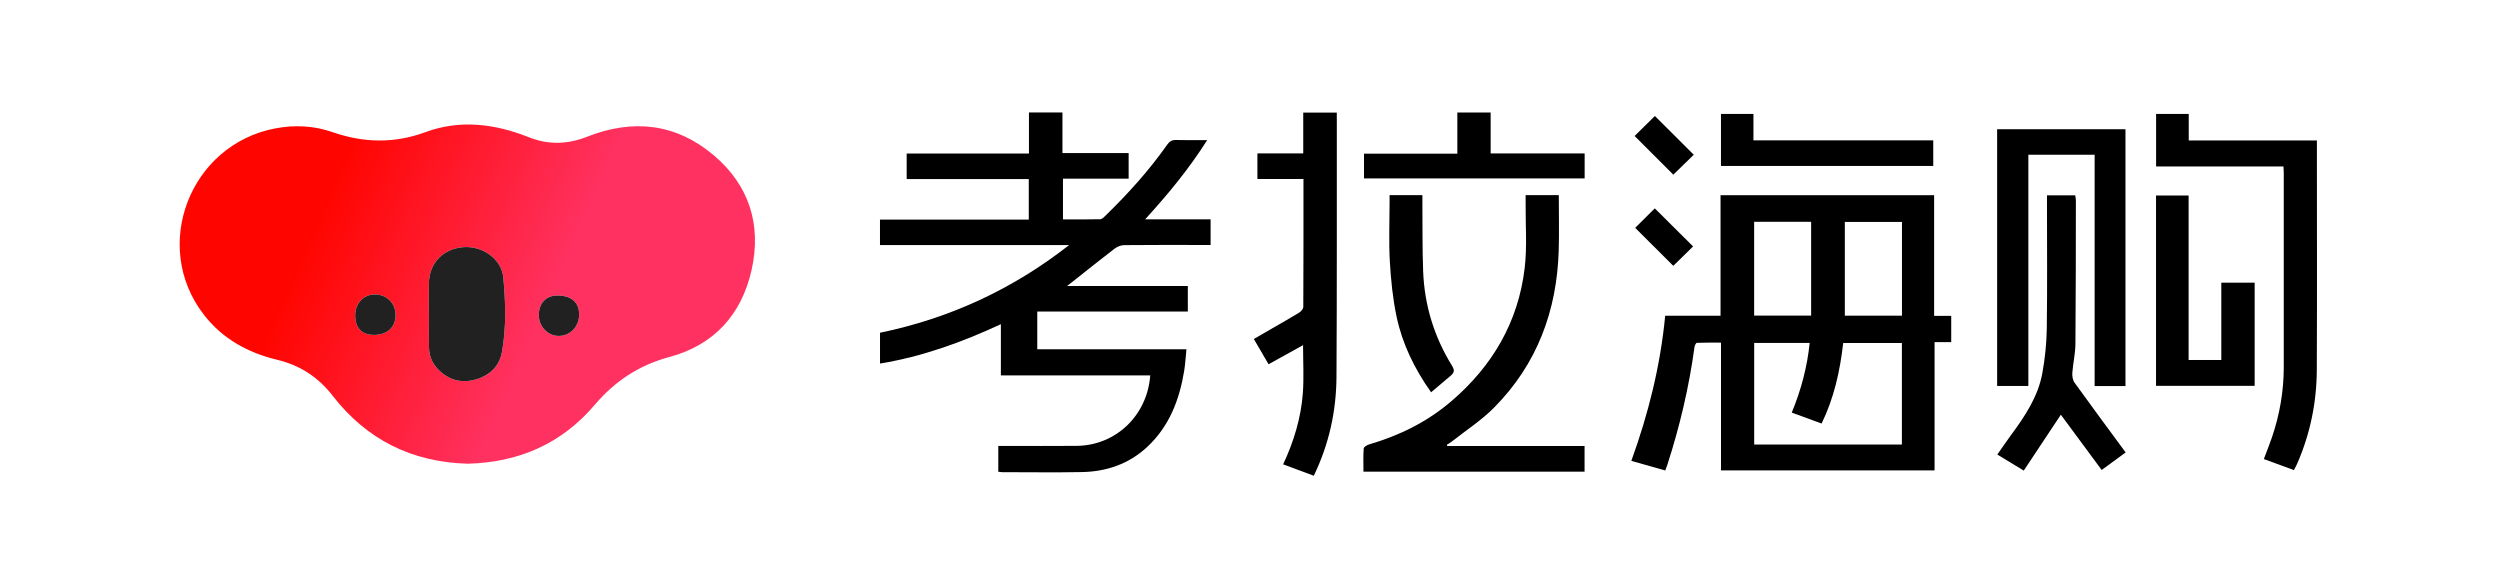 <?xml version="1.0" encoding="UTF-8"?> <svg xmlns="http://www.w3.org/2000/svg" width="240" height="56" viewBox="0 0 240 56" fill="none"><path d="M44.92 44.517C39.536 44.372 35.204 42.206 31.942 38.001C30.547 36.205 28.806 35.067 26.617 34.542C23.798 33.866 21.363 32.529 19.564 30.204C14.477 23.63 18.219 13.892 26.417 12.328C28.284 11.971 30.128 12.063 31.919 12.684C34.907 13.721 37.839 13.792 40.861 12.679C44.182 11.454 47.525 11.886 50.75 13.168C52.665 13.93 54.492 13.863 56.376 13.121C60.774 11.388 64.926 11.845 68.553 14.932C71.935 17.81 73.12 21.601 72.153 25.916C71.192 30.207 68.546 33.123 64.259 34.273C61.343 35.055 59.023 36.596 57.099 38.86C53.899 42.627 49.762 44.39 44.92 44.517ZM41.172 30.129C41.172 30.129 41.177 30.129 41.179 30.129C41.179 31.212 41.161 32.296 41.185 33.378C41.203 34.225 41.533 34.961 42.146 35.55C43.158 36.521 44.361 36.813 45.697 36.42C47.033 36.028 47.95 35.139 48.195 33.764C48.613 31.405 48.536 29.009 48.317 26.642C48.154 24.871 46.333 23.597 44.523 23.724C42.557 23.863 41.227 25.211 41.177 27.15C41.151 28.143 41.173 29.136 41.173 30.129H41.172ZM35.897 32.152C37.174 32.155 37.972 31.426 37.978 30.251C37.982 29.137 37.158 28.29 36.047 28.265C34.931 28.24 34.097 29.099 34.098 30.27C34.1 31.488 34.732 32.148 35.897 32.152ZM55.597 30.177C55.594 29.027 54.84 28.371 53.516 28.369C52.413 28.367 51.713 29.117 51.727 30.283C51.741 31.372 52.64 32.276 53.684 32.249C54.776 32.221 55.6 31.328 55.597 30.177Z" fill="url(#paint0_linear_5512_10195)"></path><path d="M41.172 30.129C41.172 29.137 41.151 28.143 41.177 27.151C41.227 25.211 42.556 23.864 44.523 23.725C46.332 23.597 48.152 24.87 48.317 26.642C48.536 29.009 48.614 31.405 48.194 33.764C47.951 35.14 47.034 36.028 45.696 36.421C44.36 36.813 43.157 36.521 42.145 35.551C41.532 34.962 41.204 34.226 41.184 33.378C41.161 32.296 41.179 31.212 41.179 30.129C41.177 30.129 41.174 30.129 41.171 30.129H41.172Z" fill="#212121"></path><path d="M35.896 32.153C34.731 32.149 34.1 31.488 34.098 30.27C34.096 29.1 34.931 28.242 36.047 28.266C37.157 28.29 37.982 29.138 37.977 30.252C37.973 31.427 37.175 32.156 35.896 32.153Z" fill="#212121"></path><path d="M55.597 30.177C55.6 31.329 54.776 32.221 53.684 32.249C52.64 32.277 51.74 31.372 51.727 30.283C51.713 29.117 52.413 28.366 53.516 28.37C54.839 28.373 55.594 29.027 55.597 30.177Z" fill="#212121"></path><path d="M115.893 13.45C114.793 13.45 113.845 13.469 112.896 13.44C112.491 13.428 112.265 13.582 112.041 13.902C110.304 16.373 108.282 18.604 106.12 20.709C105.978 20.85 105.791 21.041 105.624 21.046C104.435 21.076 103.246 21.061 102.045 21.061V17.15H108.349V14.695H101.995V10.799H98.779V14.739H87.041V17.189H98.762V21.081H84.478V23.527H102.634C97.224 27.768 91.168 30.561 84.481 31.944V34.902C88.537 34.232 92.321 32.868 96.084 31.121V36.04H110.422C110.14 39.897 107.11 42.772 103.347 42.803C101.074 42.823 98.802 42.808 96.527 42.808H95.836V45.287C95.993 45.304 96.111 45.329 96.232 45.329C98.775 45.329 101.315 45.368 103.858 45.319C106.226 45.275 108.371 44.545 110.13 42.907C112.253 40.931 113.225 38.384 113.682 35.598C113.79 34.942 113.822 34.273 113.899 33.529H99.578V29.905H114.031V27.453H102.44C102.742 27.218 102.897 27.1 103.049 26.979C104.361 25.942 105.661 24.893 106.99 23.879C107.243 23.685 107.604 23.535 107.919 23.532C110.459 23.505 113.002 23.518 115.545 23.518H116.218V21.056H109.933C112.142 18.631 114.13 16.231 115.891 13.447L115.893 13.45Z" fill="black"></path><path d="M185.676 18.742H165.172V30.311H159.858C159.393 35.141 158.241 39.733 156.607 44.244C157.733 44.563 158.782 44.858 159.865 45.165C159.936 44.968 160.005 44.801 160.062 44.629C161.256 40.937 162.147 37.178 162.668 33.331C162.688 33.178 162.813 32.915 162.899 32.913C163.651 32.881 164.405 32.893 165.216 32.893V45.16H185.718V32.847H187.317V30.326H185.676V18.74V18.742ZM168.398 21.295H173.869V30.297H168.398V21.295ZM182.576 42.676H168.402V32.923H173.729C173.49 35.249 172.903 37.438 172.009 39.61C172.987 39.969 173.906 40.306 174.874 40.659C176.073 38.197 176.64 35.62 176.947 32.928H182.581V42.676H182.576ZM182.59 30.301H177.104V21.305H182.59V30.301Z" fill="black"></path><path d="M194.722 14.855H201.085V37.062H204.045V12.406H191.725V37.052H194.722V14.855Z" fill="black"></path><path d="M138.9 42.696C139.052 42.6 139.212 42.514 139.352 42.404C140.725 41.318 142.222 40.355 143.443 39.119C147.555 34.964 149.462 29.847 149.636 24.059C149.69 22.292 149.644 20.526 149.644 18.73H146.46C146.46 19.005 146.46 19.246 146.46 19.489C146.442 21.573 146.612 23.675 146.369 25.732C145.759 30.913 143.271 35.144 139.32 38.524C137.011 40.5 134.345 41.814 131.434 42.664C131.232 42.723 130.925 42.91 130.915 43.052C130.861 43.784 130.891 44.521 130.891 45.278H152.118V42.819H138.932C138.92 42.777 138.907 42.735 138.898 42.696H138.9Z" fill="black"></path><path d="M222.425 13.484H210.119V10.939H206.986V15.983H219.214C219.226 16.236 219.241 16.398 219.241 16.563C219.241 22.788 219.243 29.011 219.241 35.237C219.241 37.563 218.848 39.828 218.093 42.027C217.863 42.7 217.595 43.361 217.329 44.069C218.315 44.43 219.253 44.774 220.216 45.128C220.334 44.899 220.437 44.725 220.518 44.538C221.776 41.669 222.395 38.652 222.413 35.534C222.447 28.424 222.422 21.311 222.422 14.202V13.482L222.425 13.484Z" fill="black"></path><path d="M128.332 11.45C128.332 11.234 128.332 11.015 128.332 10.812H125.111V14.725H120.711V17.187H125.133C125.133 21.334 125.138 25.393 125.116 29.451C125.116 29.638 124.917 29.889 124.742 29.997C123.902 30.517 123.035 30.999 122.18 31.495C121.58 31.842 120.981 32.191 120.369 32.544C120.865 33.394 121.317 34.173 121.782 34.969C122.909 34.343 123.983 33.748 125.094 33.134C125.094 34.728 125.182 36.237 125.074 37.731C124.899 40.104 124.214 42.367 123.182 44.578C124.177 44.946 125.116 45.295 126.125 45.671C127.592 42.632 128.282 39.465 128.302 36.18C128.351 27.938 128.329 19.693 128.334 11.448L128.332 11.45Z" fill="black"></path><path d="M213.246 34.559H210.106V18.769H206.979V37.04H216.447V27.137H213.246V34.561V34.559Z" fill="black"></path><path d="M198.945 35.787C199.011 34.863 199.232 33.947 199.24 33.028C199.282 28.431 199.277 23.832 199.284 19.235C199.284 19.081 199.245 18.924 199.22 18.749H196.51V19.555C196.51 23.555 196.547 27.557 196.491 31.556C196.471 32.969 196.319 34.396 196.071 35.789C195.663 38.079 194.385 39.968 193.032 41.803C192.597 42.393 192.189 43 191.744 43.636C192.602 44.157 193.388 44.634 194.28 45.177C195.488 43.359 196.655 41.602 197.842 39.813C199.107 41.526 200.422 43.307 201.76 45.118C202.554 44.538 203.296 43.995 204.062 43.435C202.392 41.165 200.761 38.964 199.159 36.738C198.982 36.492 198.92 36.104 198.943 35.789L198.945 35.787Z" fill="black"></path><path d="M143.102 10.801H139.905V14.752H130.945V17.128H152.125V14.73H143.102V10.801Z" fill="black"></path><path d="M185.592 13.474H168.331V10.937H165.213V15.931H185.592V13.472V13.474Z" fill="black"></path><path d="M136.55 18.73H133.4V19.425C133.4 21.319 133.316 23.218 133.424 25.108C133.528 26.887 133.707 28.68 134.076 30.419C134.628 33.016 135.778 35.385 137.385 37.66C138.065 37.082 138.672 36.561 139.286 36.048C139.623 35.768 139.65 35.527 139.399 35.122C137.675 32.333 136.741 29.287 136.621 26.017C136.54 23.838 136.569 21.654 136.55 19.472C136.55 19.234 136.55 18.993 136.55 18.73Z" fill="black"></path><path d="M156.979 21.875C158.209 23.101 159.47 24.358 160.637 25.52C161.256 24.914 161.926 24.258 162.536 23.658C161.32 22.449 160.067 21.204 158.86 20.002C158.239 20.622 157.573 21.282 156.979 21.872V21.875Z" fill="black"></path><path d="M162.6 14.855C161.337 13.597 160.074 12.337 158.87 11.136C158.241 11.755 157.57 12.413 156.922 13.055C158.143 14.275 159.396 15.528 160.639 16.769C161.32 16.106 161.983 15.46 162.602 14.855H162.6Z" fill="black"></path><defs><linearGradient id="paint0_linear_5512_10195" x1="31.308" y1="18.984" x2="52.844" y2="28.46" gradientUnits="userSpaceOnUse"><stop stop-color="#FF0500"></stop><stop offset="1" stop-color="#FF3160"></stop></linearGradient></defs></svg> 